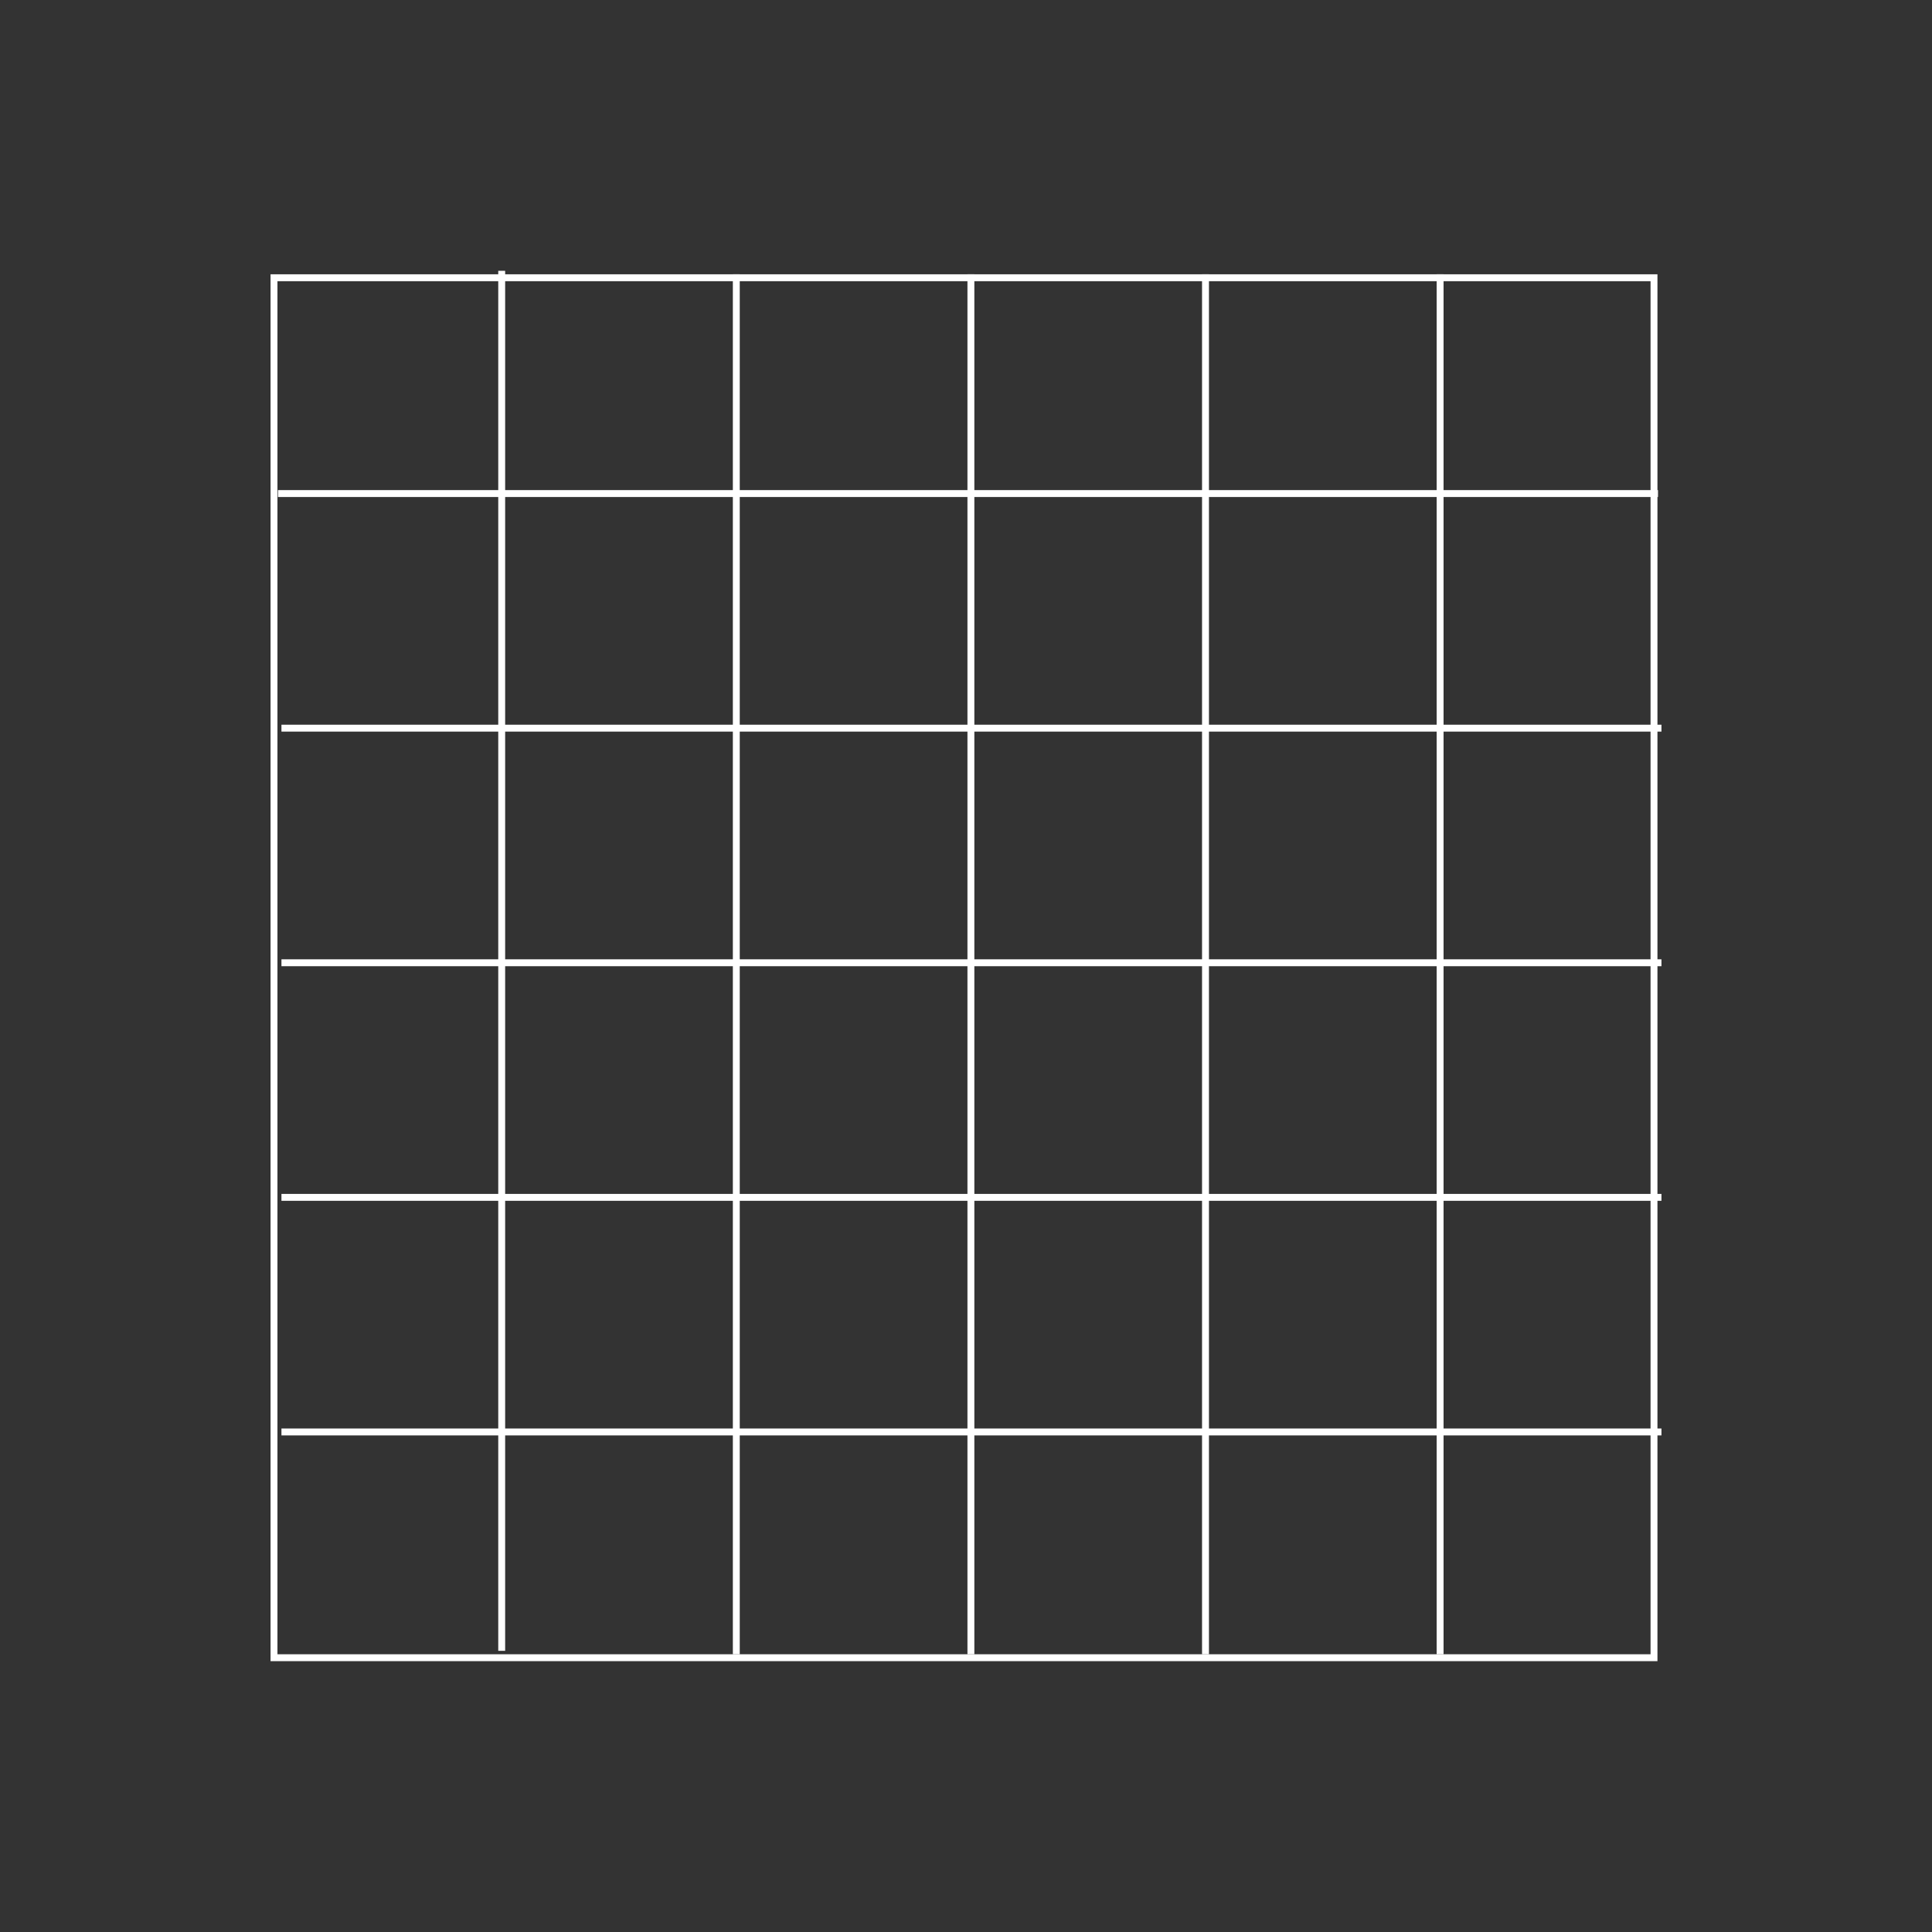 <?xml version="1.0" encoding="UTF-8"?>
<svg id="Ebene_1" data-name="Ebene 1" xmlns="http://www.w3.org/2000/svg" viewBox="0 0 280 280">
  <rect x="0" y="0" width="280" height="280" fill="#333333" stroke="none"/>
  <defs>
    <style>
      .cls-1 {
        fill: none;
        stroke: #fff;
        stroke-miterlimit: 10;
      }

      .cls-2 {
        fill: #fff;
      }
    </style>
  </defs>
  <line class="cls-1" x1="72.71" y1="39.25" x2="72.71" y2="239.25"/>
  <line class="cls-1" x1="106.71" y1="39.75" x2="106.71" y2="239.75"/>
  <line class="cls-1" x1="140.71" y1="39.75" x2="140.71" y2="239.75"/>
  <line class="cls-1" x1="174.71" y1="39.75" x2="174.71" y2="239.75"/>
  <line class="cls-1" x1="208.71" y1="39.75" x2="208.71" y2="239.75"/>
  <line class="cls-1" x1="240.29" y1="71.53" x2="40.29" y2="71.53"/>
  <line class="cls-1" x1="240.79" y1="105.53" x2="40.79" y2="105.53"/>
  <line class="cls-1" x1="240.79" y1="139.53" x2="40.79" y2="139.53"/>
  <line class="cls-1" x1="240.79" y1="173.53" x2="40.79" y2="173.53"/>
  <line class="cls-1" x1="240.79" y1="207.53" x2="40.79" y2="207.53"/>
  <path class="cls-2" d="M239.21,40.75v199H40.21V40.75h199M240.21,39.75H39.21v201h201V39.75h0Z"/>
</svg>